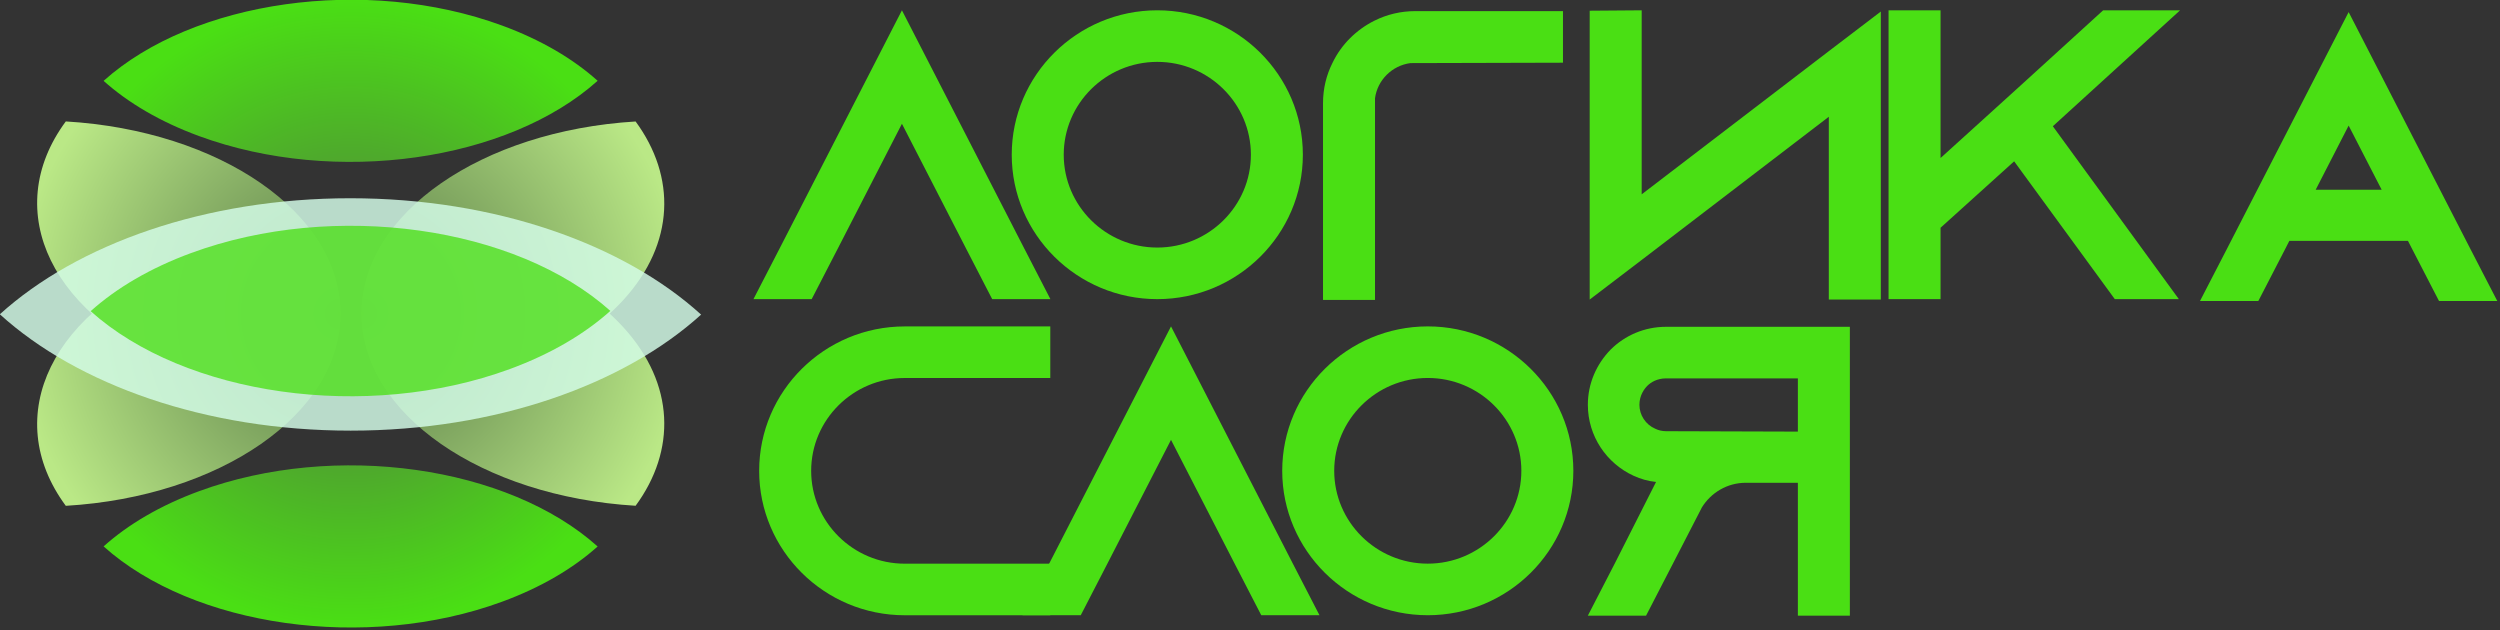 <?xml version="1.0" encoding="UTF-8"?> <svg xmlns="http://www.w3.org/2000/svg" xmlns:xlink="http://www.w3.org/1999/xlink" xmlns:serif="http://www.serif.com/" width="100%" height="100%" viewBox="0 0 476 120" xml:space="preserve" style="fill-rule:evenodd;clip-rule:evenodd;stroke-linejoin:round;stroke-miterlimit:2;"><rect x="0" y="0" width="476" height="120" fill="#333333" stroke="none"/> <g transform="matrix(1,0,0,1,-598.833,-1935.63)"> <g transform="matrix(1,0,0,0.636,-114.036,1929.12)"> <circle cx="779.701" cy="140.299" r="57.701" style="fill:none;"></circle> </g> <g transform="matrix(1,0,0,1,-18.168,-272.752)"> <path d="M738.022,2304.68C708.757,2302.91 685.833,2287.22 685.833,2268.14C685.833,2262.58 687.783,2257.3 691.272,2252.58C709.202,2253.68 726.063,2260.09 735.748,2270.76C745.536,2281.54 745.731,2294.18 738.022,2304.68Z" style="fill:url(#_Radial1);"></path> </g> <g transform="matrix(1,0,0,1,-22.168,-272.752)"> <path d="M633.528,2304.69C620.916,2287.62 630.78,2266.93 656.926,2257.32C664.36,2254.6 672.356,2253.04 680.382,2252.56C683.878,2257.29 685.833,2262.58 685.833,2268.14C685.833,2287.24 662.848,2302.95 633.528,2304.69Z" style="fill:url(#_Radial2);"></path> </g> <g transform="matrix(1,0,0,-1,-18.168,4263.44)"> <path d="M738.022,2304.68C708.757,2302.91 685.833,2287.22 685.833,2268.14C685.833,2262.58 687.783,2257.3 691.272,2252.58C709.202,2253.68 726.063,2260.09 735.748,2270.76C745.536,2281.54 745.731,2294.18 738.022,2304.68Z" style="fill:url(#_Radial3);"></path> </g> <g transform="matrix(1,0,0,-1,-22.168,4263.44)"> <path d="M633.528,2304.69C620.916,2287.62 630.78,2266.93 656.926,2257.32C664.36,2254.6 672.356,2253.04 680.382,2252.56C683.878,2257.29 685.833,2262.58 685.833,2268.14C685.833,2287.24 662.848,2302.95 633.528,2304.69Z" style="fill:url(#_Radial4);"></path> </g> <g transform="matrix(8.64803e-17,-0.898,1.412,5.50064e-17,467.497,2665.98)"> <path d="M746.602,187.556C731.729,177.115 722,159.834 722,140.299C722,120.733 731.76,103.428 746.672,92.992C761.545,103.433 771.274,120.714 771.274,140.249C771.274,159.815 761.514,177.12 746.602,187.556Z" style="fill:rgb(212,253,232);fill-opacity:0.83;"></path> </g> <g transform="matrix(0.509,0,0,0.505,-30.941,1750.81)"> <path d="M1620.24,459.316L1574.66,369.865L1529.08,459.316L1519.12,478.763L1540.9,478.763L1550.86,459.316L1574.66,412.646L1598.46,459.316L1608.42,478.763L1630.2,478.763L1620.24,459.316Z" style="fill:rgb(74,223,20);fill-rule:nonzero;"></path> </g> <g transform="matrix(0.509,0,0,0.505,-34.105,1750.81)"> <path d="M1676.4,369.865C1646.38,369.865 1621.95,394.289 1621.95,424.314C1621.95,454.338 1646.38,478.763 1676.4,478.763C1706.43,478.763 1730.85,454.338 1730.85,424.314C1730.85,394.289 1706.43,369.865 1676.4,369.865ZM1676.4,459.316C1657.11,459.316 1641.4,443.604 1641.4,424.314C1641.4,405.023 1657.11,389.311 1676.4,389.311C1695.69,389.311 1711.41,405.023 1711.41,424.314C1711.41,443.604 1695.69,459.316 1676.4,459.316Z" style="fill:rgb(74,223,20);fill-rule:nonzero;"></path> </g> <g transform="matrix(0.509,0,0,-0.505,-36.207,2179.6)"> <path d="M1775.19,459.316C1768.34,458.383 1762.9,452.938 1761.97,446.093L1761.97,370.02L1742.52,370.02L1742.52,444.226C1742.52,449.671 1743.76,454.805 1746.1,459.472C1749.37,466.317 1754.97,471.918 1761.81,475.34C1766.48,477.674 1771.61,478.918 1777.06,478.918L1832.28,478.918L1832.28,459.472L1775.19,459.316Z" style="fill:rgb(74,223,20);fill-rule:nonzero;"></path> </g> <g transform="matrix(-0.509,0,0,0.505,1897.49,1750.81)"> <path d="M1937.29,369.865L1937.29,439.248L1867.29,385.266L1847.84,370.331L1847.84,478.918L1867.29,478.918L1867.29,410.001L1937.29,463.984L1956.74,478.918L1956.74,370.02L1937.29,369.865Z" style="fill:rgb(74,223,20);fill-rule:nonzero;"></path> </g> <g transform="matrix(0.509,0,0,0.505,-45.405,1750.81)"> <path d="M2081.19,369.865L2052.41,369.865L2022.08,397.711L2007.61,410.935L1991.59,425.558L1991.59,369.865L1972.14,369.865L1972.14,478.763L1991.59,478.763L1991.59,451.849L2019.12,426.803L2056.77,478.763L2080.73,478.763L2033.59,413.579L2081.19,369.865Z" style="fill:rgb(74,223,20);fill-rule:nonzero;"></path> </g> <g transform="matrix(0.509,0,0,0.505,-32.131,1750.81)"> <path d="M1723.23,578.492L1677.65,489.04L1632.07,578.492L1622.11,597.938L1643.89,597.938L1653.85,578.492L1677.65,531.821L1701.45,578.492L1711.41,597.938L1733.19,597.938L1723.23,578.492Z" style="fill:rgb(74,223,20);fill-rule:nonzero;"></path> </g> <g transform="matrix(0.509,0,0,0.505,-35.026,1750.81)"> <path d="M1779.39,489.04C1749.37,489.04 1724.94,513.464 1724.94,543.489C1724.94,573.514 1749.37,597.938 1779.39,597.938C1809.41,597.938 1833.84,573.514 1833.84,543.489C1833.84,513.464 1809.41,489.04 1779.39,489.04ZM1779.39,578.492C1760.1,578.492 1744.39,562.779 1744.39,543.489C1744.39,524.198 1760.1,508.486 1779.39,508.486C1798.68,508.486 1814.39,524.198 1814.39,543.489C1814.39,562.779 1798.68,578.492 1779.39,578.492Z" style="fill:rgb(74,223,20);fill-rule:nonzero;"></path> </g> <g transform="matrix(-0.509,0,0,0.505,1890.33,1750.81)"> <path d="M1917.85,547.689C1920.8,547.378 1923.6,546.6 1926.25,545.356C1936.36,540.689 1943.36,530.421 1943.36,518.598C1943.36,510.508 1940.09,503.197 1934.8,497.752C1929.51,492.462 1922.2,489.196 1914.11,489.196L1845.35,489.196L1845.35,598.094L1864.8,598.094L1864.8,548L1884.24,548C1891.24,548 1897.31,551.734 1900.73,557.335L1901.2,558.268L1911.62,578.647L1921.58,598.094L1943.36,598.094L1933.4,578.647L1917.85,547.689ZM1864.8,528.71L1864.8,508.642L1914.11,508.642C1917.54,508.642 1919.87,510.197 1921.11,511.442C1922.2,512.531 1924.07,515.02 1924.07,518.598C1924.07,522.487 1921.74,526.065 1918.16,527.621C1916.91,528.243 1915.51,528.554 1914.11,528.554L1864.8,528.71Z" style="fill:rgb(74,223,20);fill-rule:nonzero;"></path> </g> <g transform="matrix(0.509,0,0,0.505,-32.149,1811)"> <path d="M1578.08,389.311L1632.53,389.311L1632.53,369.865L1578.08,369.865C1548.06,369.865 1523.63,394.289 1523.63,424.314C1523.63,454.338 1548.06,478.763 1578.08,478.763L1632.53,478.763L1632.53,459.316L1578.08,459.316C1558.79,459.316 1543.08,443.604 1543.08,424.314C1543.08,405.023 1558.79,389.311 1578.08,389.311Z" style="fill:rgb(74,223,20);fill-rule:nonzero;"></path> </g> <g transform="matrix(1.091,0,0,1.091,-88.691,-477.545)"> <path d="M1029.71,2253.93L1028.95,2255.42L1024.3,2264.42L1014.12,2264.42L1018.77,2255.42L1040.06,2214L1061.35,2255.42L1066,2264.42L1055.83,2264.42L1051.18,2255.42L1050.41,2253.93L1029.71,2253.93ZM1045.82,2245L1040.06,2233.81L1034.31,2245L1045.82,2245Z" style="fill:rgb(74,223,20);"></path> </g> <g transform="matrix(0.866,-0.318,0.5,0.551,-79.781,2189.04)"> <path d="M722.253,145.737C729.566,142.383 737.698,140.512 746.264,140.512C776.276,140.512 800.968,163.475 803.712,192.775C796.4,196.129 788.267,198 779.701,198C749.689,198 724.998,175.037 722.253,145.737Z" style="fill:url(#_Radial5);"></path> </g> <g transform="matrix(0.866,0.318,0.5,-0.551,-79.781,1801.65)"> <path d="M722.253,145.737C729.566,142.383 737.698,140.512 746.264,140.512C776.276,140.512 800.968,163.475 803.712,192.775C796.4,196.129 788.267,198 779.701,198C749.689,198 724.998,175.037 722.253,145.737Z" style="fill:url(#_Radial6);"></path> </g> <g transform="matrix(0.911,-0.335,0.526,0.579,-118.537,2152.45)"> <path d="M722.253,145.737C729.566,142.383 737.698,140.512 746.264,140.512C776.276,140.512 800.968,163.475 803.712,192.775C796.4,196.129 788.267,198 779.701,198C749.689,198 724.998,175.037 722.253,145.737Z" style="fill:rgb(74,223,20);fill-opacity:0.77;"></path> </g> </g> <defs> <radialGradient id="_Radial1" cx="0" cy="0" r="1" gradientUnits="userSpaceOnUse" gradientTransform="matrix(38.899,-48.144,48.144,38.899,685.833,2268.14)"><stop offset="0" style="stop-color:rgb(83,116,68);stop-opacity:1"></stop><stop offset="1" style="stop-color:rgb(186,232,134);stop-opacity:1"></stop></radialGradient> <radialGradient id="_Radial2" cx="0" cy="0" r="1" gradientUnits="userSpaceOnUse" gradientTransform="matrix(38.899,-48.144,48.144,38.899,685.833,2268.14)"><stop offset="0" style="stop-color:rgb(83,116,68);stop-opacity:1"></stop><stop offset="1" style="stop-color:rgb(186,232,134);stop-opacity:1"></stop></radialGradient> <radialGradient id="_Radial3" cx="0" cy="0" r="1" gradientUnits="userSpaceOnUse" gradientTransform="matrix(38.899,48.144,48.144,-38.899,685.833,2268.05)"><stop offset="0" style="stop-color:rgb(83,116,68);stop-opacity:1"></stop><stop offset="1" style="stop-color:rgb(186,232,134);stop-opacity:1"></stop></radialGradient> <radialGradient id="_Radial4" cx="0" cy="0" r="1" gradientUnits="userSpaceOnUse" gradientTransform="matrix(38.899,48.144,48.144,-38.899,685.833,2268.05)"><stop offset="0" style="stop-color:rgb(83,116,68);stop-opacity:1"></stop><stop offset="1" style="stop-color:rgb(186,232,134);stop-opacity:1"></stop></radialGradient> <radialGradient id="_Radial5" cx="0" cy="0" r="1" gradientUnits="userSpaceOnUse" gradientTransform="matrix(-46.993,81.427,-51.8,-29.877,797.906,108.879)"><stop offset="0" style="stop-color:rgb(83,116,68);stop-opacity:1"></stop><stop offset="1" style="stop-color:rgb(74,223,20);stop-opacity:1"></stop></radialGradient> <radialGradient id="_Radial6" cx="0" cy="0" r="1" gradientUnits="userSpaceOnUse" gradientTransform="matrix(47.021,-81.411,-51.774,-29.921,797.773,109.109)"><stop offset="0" style="stop-color:rgb(83,116,68);stop-opacity:1"></stop><stop offset="1" style="stop-color:rgb(74,223,20);stop-opacity:1"></stop></radialGradient> </defs> </svg> 